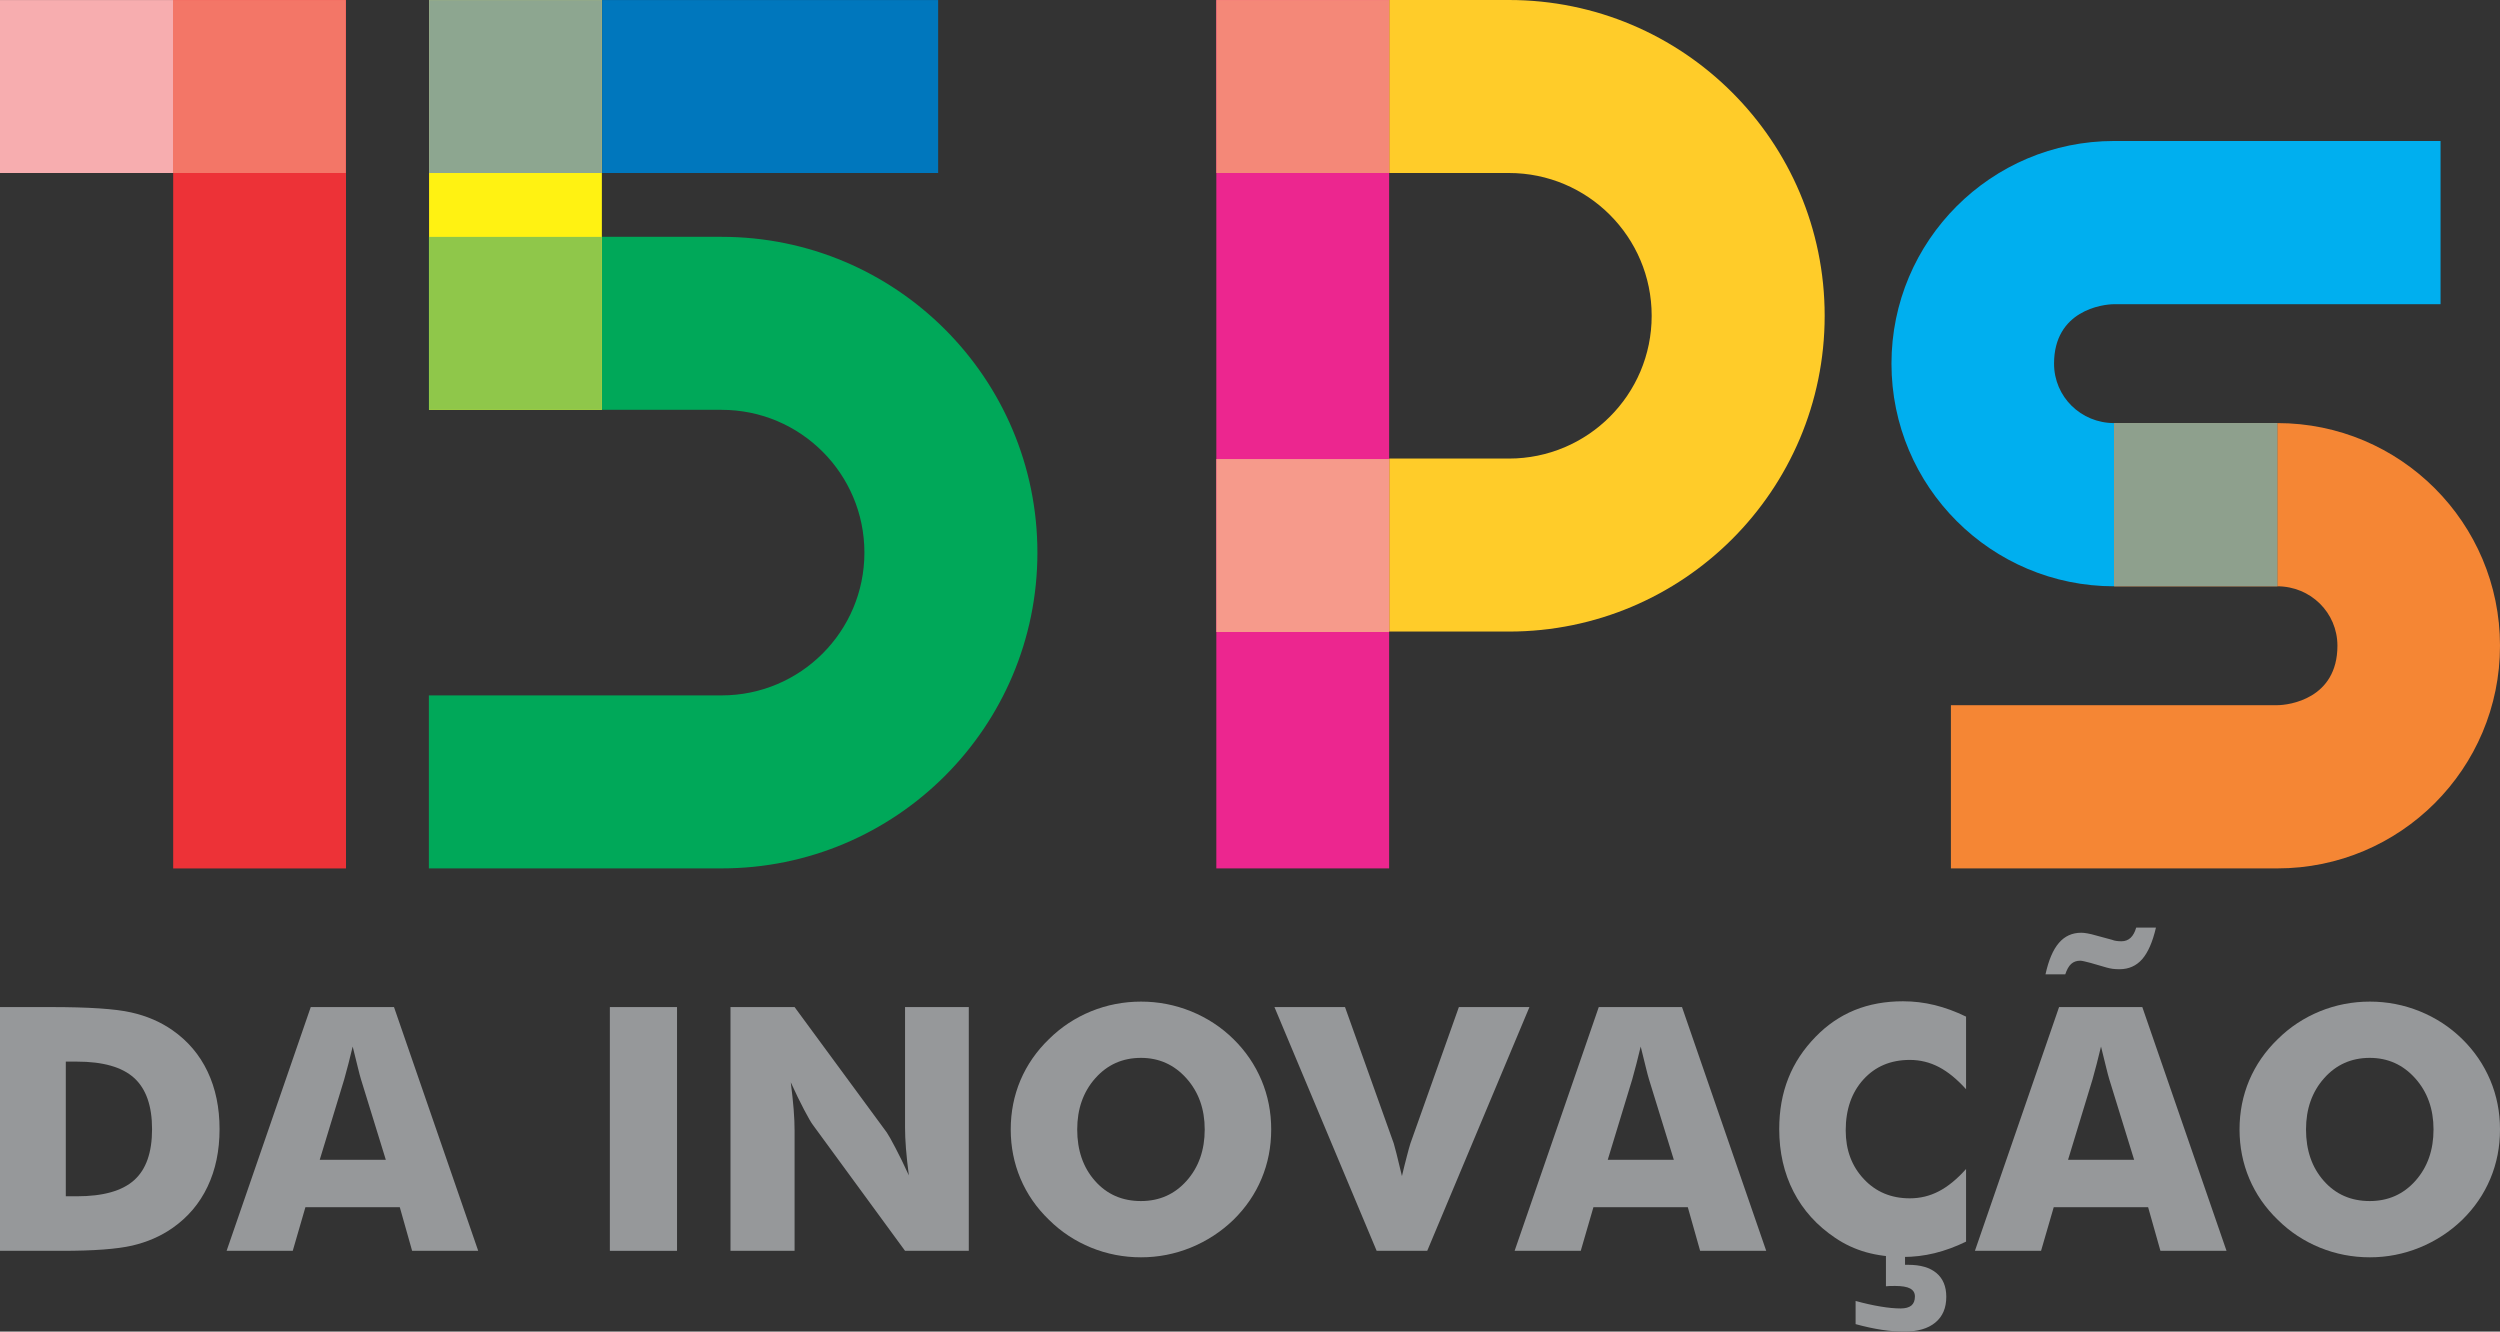 <?xml version="1.0" encoding="UTF-8"?>
<!DOCTYPE svg PUBLIC "-//W3C//DTD SVG 1.1//EN" "http://www.w3.org/Graphics/SVG/1.1/DTD/svg11.dtd">
<!-- Creator: CorelDRAW (Versão OEM) -->
<svg xmlns="http://www.w3.org/2000/svg" xml:space="preserve" width="82.722mm" height="44.062mm" version="1.1" shape-rendering="geometricPrecision" text-rendering="geometricPrecision" image-rendering="optimizeQuality" fill-rule="evenodd" clip-rule="evenodd"
viewBox="0 0 8266.38 4403.09"
 xmlns:xlink="http://www.w3.org/1999/xlink"
 xmlns:xodm="http://www.corel.com/coreldraw/odm/2003">
 <rect x="0" y="0" width="8266.38" height="4403.09" fill="#333333" stroke="none"/>
 <g id="Camada_x0020_1">
  <rect fill="#F7ADAF" transform="matrix(-1.13256E-14 -1.073 0.398 -2.64845E-14 0.01 572.023)" width="532.96" height="2871.38"/>
  <path fill="#00A859" d="M1418.1 2871.38l572.02 0 395.19 0 0.79 0.01c576.67,0 1044.15,-467.5 1044.15,-1044.15 0,-576.65 -467.46,-1044.14 -1044.14,-1044.15l-395.99 0 -572.02 0 0 572.02 572.02 0 150.32 0 245.67 0 0 0.01c260.75,0 472.12,211.38 472.12,472.12 0,260.74 -211.37,472.12 -472.12,472.12l-245.67 0 -150.32 0 -572.02 0 0 572.02z"/>
  <rect fill="#FFF212" transform="matrix(5.66278E-15 -2.543 -0.199 -6.27422E-14 1990.12 1355.13)" width="532.96" height="2871.38"/>
  <path fill="#96989A" fill-rule="nonzero" d="M-0 4135.93l0 -806.01 167.97 0c125.12,0 213.62,5.83 265.47,17.67 52.04,11.64 97.51,31.37 136.77,58.8 51.1,35.7 89.81,81.35 116.12,136.78 26.49,55.61 39.64,119.12 39.64,190.33 0,71.2 -13.15,134.52 -39.64,190.13 -26.31,55.62 -65.01,101.27 -116.12,136.97 -38.88,27.05 -83.23,46.41 -133.21,58.05 -49.78,11.46 -127.19,17.29 -232.03,17.29l-37.01 0 -167.97 0zm217.57 -180.36l36.82 0c86.24,0 149.36,-17.67 189.02,-53.17 39.64,-35.33 59.37,-91.5 59.37,-168.72 0,-77.03 -19.73,-133.4 -59.37,-169.46 -39.65,-35.89 -102.78,-53.92 -189.02,-53.92l-36.82 0 0 445.28z"/>
  <path id="_1" fill="#96989A" fill-rule="nonzero" d="M1057.22 3834.94l218.51 0 -82.1 -266.03c-2.45,-8.08 -6.02,-21.05 -10.33,-39.08 -4.52,-18.04 -10.15,-41.15 -17.1,-69.33 -4.7,19.73 -9.39,38.7 -14.09,56.74 -4.52,17.85 -9.21,35.14 -13.91,51.67l-80.97 266.03zm-307.93 300.99l278.24 -806.01 275.25 0 278.44 806.01 -218.51 0 -40.77 -144.29 -312.07 0 -41.9 144.29 -218.69 0z"/>
  <polygon id="_2" fill="#96989A" fill-rule="nonzero" points="2016.53,4135.93 2016.53,3329.92 2238.61,3329.92 2238.61,4135.93 "/>
  <path id="_3" fill="#96989A" fill-rule="nonzero" d="M2415.4 4135.93l0 -806.01 211.93 0 304.75 414.47c5.83,8.45 15.41,25.55 28.75,51.1 13.52,25.36 28.18,55.8 44.34,91.13 -4.33,-33.45 -7.51,-63.14 -9.58,-89.25 -2.07,-26.11 -3.01,-49.23 -3.01,-69.33l0 -398.12 210.8 0 0 806.01 -210.8 0 -304.56 -416.16c-6.39,-8.45 -16.16,-25.55 -29.5,-50.91 -13.52,-25.55 -27.99,-55.61 -43.77,-90.19 4.32,33.82 7.51,63.7 9.57,89.81 2.07,26.12 3.01,49.23 3.01,69.33l0 398.12 -211.93 0z"/>
  <path id="_4" fill="#96989A" fill-rule="nonzero" d="M4203.27 3734.61c0,58.06 -10.7,112.36 -31.94,162.9 -21.23,50.72 -52.23,96.01 -92.99,136.02 -41.15,39.64 -88.12,70.08 -140.91,91.69 -52.8,21.42 -107.66,32.13 -164.4,32.13 -57.68,0 -112.91,-10.7 -165.52,-32.13 -52.6,-21.6 -98.82,-52.04 -138.84,-91.69 -41.52,-40.01 -72.9,-85.48 -94.5,-136.58 -21.41,-50.91 -32.13,-105.03 -32.13,-162.34 0,-57.68 10.71,-111.78 32.13,-162.71 21.6,-50.72 52.98,-96.19 94.5,-136.21 40.02,-39.64 86.24,-70.07 138.84,-91.69 52.61,-21.41 107.84,-32.13 165.52,-32.13 57.12,0 112.36,10.71 165.34,32.13 52.98,21.61 99.57,52.04 139.97,91.69 40.39,39.65 71.2,84.93 92.8,136.03 21.42,50.91 32.13,105.21 32.13,162.89zm-430.62 236.73c60.87,0 111.22,-22.35 151.05,-67.07 39.83,-44.91 59.75,-101.46 59.75,-169.66 0,-67.44 -20.11,-123.81 -60.5,-169.09 -40.39,-45.09 -90.56,-67.63 -150.3,-67.63 -60.88,0 -111.23,22.54 -151.05,67.44 -39.83,44.91 -59.75,101.46 -59.75,169.28 0,68.95 19.54,125.69 58.81,170.04 39.26,44.52 89.99,66.69 151.99,66.69z"/>
  <path id="_5" fill="#96989A" fill-rule="nonzero" d="M4551.99 4135.93l-337.99 -806.01 233.35 0 161.2 450.91c1.51,4.71 4.52,16.16 9.21,34.39 4.51,18.23 10.52,42.65 17.85,73.46 5.83,-24.61 11.27,-46.78 16.53,-66.5 5.08,-19.92 9.02,-33.64 11.46,-41.34l160.27 -450.91 233.35 0 -338 806.01 -167.21 0z"/>
  <path id="_6" fill="#96989A" fill-rule="nonzero" d="M5316.1 3834.94l218.51 0 -82.1 -266.03c-2.45,-8.08 -6.02,-21.05 -10.33,-39.08 -4.52,-18.04 -10.15,-41.15 -17.1,-69.33 -4.7,19.73 -9.39,38.7 -14.09,56.74 -4.52,17.85 -9.21,35.14 -13.91,51.67l-80.97 266.03zm-307.93 300.99l278.24 -806.01 275.25 0 278.44 806.01 -218.51 0 -40.77 -144.29 -312.07 0 -41.9 144.29 -218.69 0z"/>
  <path id="_7" fill="#96989A" fill-rule="nonzero" d="M6500.88 3361.48l0 240.11c-30.06,-33.45 -60.12,-57.87 -90,-73.46 -29.87,-15.6 -62,-23.48 -96,-23.48 -63.14,0 -114.24,21.6 -153.31,64.62 -39.08,43.03 -58.62,99.2 -58.62,168.53 0,64.63 19.92,118.18 59.75,160.64 39.82,42.65 90.56,63.89 152.18,63.89 34.01,0 66.13,-7.7 96,-23.3 29.88,-15.41 59.94,-40.01 90,-73.65l0 240.11c-34.76,16.91 -69.52,29.69 -103.9,38.14 -34.58,8.45 -69.33,12.59 -104.66,12.59 -43.96,0 -84.54,-5.27 -121.74,-15.6 -37.19,-10.52 -71.39,-26.49 -102.58,-47.73 -60.13,-40.39 -105.97,-91.12 -137.53,-152.36 -31.57,-61.44 -47.35,-130.4 -47.35,-207.04 0,-61.63 9.96,-117.62 30.06,-168.16 19.92,-50.53 50.16,-96.19 90.38,-137.33 38.13,-39.27 81.16,-68.58 129.07,-88.12 47.92,-19.36 101.08,-29.12 159.7,-29.12 35.33,0 70.08,4.13 104.66,12.58 34.38,8.45 69.14,21.24 103.9,38.14zm-365.24 1016.81l0 -76.66c29.31,8.07 56.74,14.28 82.1,18.41 25.55,4.33 47.73,6.4 66.7,6.4 15.78,0 27.62,-3.2 35.51,-9.58 7.89,-6.58 11.84,-16.54 11.84,-30.07 0,-11.83 -5.27,-20.48 -15.79,-26.3 -10.33,-5.64 -27.05,-8.45 -49.78,-8.45 -7.7,0 -13.71,0 -18.04,0.19 -4.51,0.19 -8.45,0.56 -12.21,0.94l0 -117.24 63.13 0 0 46.22 10.33 0c40.77,0 71.96,9.02 93.56,27.24 21.61,18.23 32.51,44.34 32.51,78.53 0,36.82 -12.02,65.19 -36.26,85.11 -24.23,20.11 -58.8,30.06 -103.52,30.06 -22.35,0 -46.97,-2.06 -73.65,-6.01 -26.87,-4.14 -55.61,-10.33 -86.43,-18.79z"/>
  <path id="_8" fill="#96989A" fill-rule="nonzero" d="M6838.12 3834.94l218.51 0 -82.1 -266.03c-2.45,-8.08 -6.02,-21.05 -10.33,-39.08 -4.52,-18.04 -10.15,-41.15 -17.1,-69.33 -4.7,19.73 -9.39,38.7 -14.09,56.74 -4.52,17.85 -9.21,35.14 -13.91,51.67l-80.97 266.03zm-307.93 300.99l278.24 -806.01 275.25 0 278.44 806.01 -218.51 0 -40.77 -144.29 -312.07 0 -41.9 144.29 -218.69 0zm598.59 -1068.67c-11.09,47.54 -26.31,82.29 -45.66,104.47 -19.36,21.97 -44.34,33.07 -74.78,33.07 -8.45,0 -16.16,-0.38 -22.92,-1.32 -6.77,-0.94 -13.15,-2.44 -19.54,-4.14l-49.97 -14.46 -1.7 -0.57c-18.97,-5.07 -31,-7.7 -35.69,-7.7 -12.21,0 -22.16,3.58 -30.06,10.71 -7.89,7.14 -14.28,18.6 -19.54,34.39l-65.38 0c10.33,-46.98 24.98,-81.54 44.34,-103.9 19.17,-22.36 43.78,-33.64 73.84,-33.64 6.01,0 12.96,0.75 21.05,2.26 8.07,1.31 17.47,3.76 28.55,6.95l52.23 14.1c4.51,1.88 9.2,3 14.28,3.76 5.26,0.75 10.9,1.12 17.1,1.12 11.65,0 21.79,-3.76 30.06,-11.46 8.08,-7.69 14.28,-18.97 18.42,-33.63l65.38 0z"/>
  <path id="_9" fill="#96989A" fill-rule="nonzero" d="M8266.38 3734.61c0,58.06 -10.7,112.36 -31.94,162.9 -21.23,50.72 -52.23,96.01 -92.99,136.02 -41.15,39.64 -88.12,70.08 -140.91,91.69 -52.8,21.42 -107.66,32.13 -164.4,32.13 -57.68,0 -112.91,-10.7 -165.52,-32.13 -52.6,-21.6 -98.82,-52.04 -138.84,-91.69 -41.52,-40.01 -72.9,-85.48 -94.5,-136.58 -21.41,-50.91 -32.13,-105.03 -32.13,-162.34 0,-57.68 10.71,-111.78 32.13,-162.71 21.6,-50.72 52.98,-96.19 94.5,-136.21 40.02,-39.64 86.24,-70.07 138.84,-91.69 52.61,-21.41 107.84,-32.13 165.52,-32.13 57.12,0 112.36,10.71 165.34,32.13 52.98,21.61 99.57,52.04 139.97,91.69 40.39,39.65 71.2,84.93 92.8,136.03 21.42,50.91 32.13,105.21 32.13,162.89zm-430.62 236.73c60.87,0 111.22,-22.35 151.05,-67.07 39.83,-44.91 59.75,-101.46 59.75,-169.66 0,-67.44 -20.11,-123.81 -60.5,-169.09 -40.39,-45.09 -90.56,-67.63 -150.3,-67.63 -60.88,0 -111.23,22.54 -151.05,67.44 -39.83,44.91 -59.75,101.46 -59.75,169.28 0,68.95 19.54,125.69 58.81,170.04 39.26,44.52 89.99,66.69 151.99,66.69z"/>
  <rect fill="#0077BD" transform="matrix(1.10077E-14 -1.073 -0.387 -2.64845E-14 3102.05 572.023)" width="532.96" height="2871.38"/>
  <path fill="#FFCC29" d="M4593.24 0.01l395.19 0 0.79 -0.01c576.67,0 1044.15,467.5 1044.15,1044.15 0,576.65 -467.46,1044.14 -1044.14,1044.15l-395.99 0 0 -572.02 395.99 0 0 -0.01c260.75,0 472.12,-211.38 472.12,-472.12 0,-260.74 -211.37,-472.12 -472.12,-472.12l-395.99 0 0 -572.02z"/>
  <rect fill="#ED3237" transform="matrix(5.66278E-15 5.388 -0.199 1.32946E-13 1144.05 -0.027)" width="532.96" height="2871.38"/>
  <rect fill="#EC268F" transform="matrix(5.66278E-15 -5.388 -0.199 -1.32946E-13 4593.24 2871.42)" width="532.96" height="2871.38"/>
  <rect fill="#F69A8B" transform="matrix(5.66278E-15 -1.073 -0.199 -2.64845E-14 4593.24 2089.71)" width="532.96" height="2871.38"/>
  <rect fill="#F48878" transform="matrix(5.66278E-15 -1.073 -0.199 -2.64845E-14 4593.24 572.023)" width="532.96" height="2871.38"/>
  <rect fill="#8DA690" transform="matrix(5.66278E-15 -1.073 -0.199 -2.64845E-14 1990.12 572.023)" width="532.96" height="2871.38"/>
  <rect fill="#8FC74A" transform="matrix(5.66278E-15 -1.073 -0.199 -2.64845E-14 1990.12 1355.12)" width="532.96" height="2871.38"/>
  <rect fill="#F37667" transform="matrix(-5.66278E-15 -1.073 0.199 -2.64845E-14 572.028 572.023)" width="532.96" height="2871.38"/>
  <path fill="#00AFEF" d="M6990.48 1938.63c-406.6,0 -736.22,-329.63 -736.22,-736.22 0,-406.6 329.62,-736.23 736.22,-736.23l539.68 0 539.68 0 0 539.68 -539.68 0 -539.68 0c-38.31,0 -198.67,20.69 -198.67,196.55 0,109.72 88.95,196.54 198.67,196.54l0 539.68z"/>
  <rect fill="#F58634" transform="matrix(-5.34263E-15 -1.013 0.188 -2.49872E-14 6990.48 1938.63)" width="532.96" height="2871.38"/>
  <path fill="#F58634" d="M7530.16 1398.95c406.6,0 736.22,329.63 736.22,736.22 0,406.6 -329.62,736.23 -736.22,736.23l-539.68 0 -539.68 0 0 -539.68 539.68 0 539.68 0c38.01,0 198.67,-20.69 198.67,-196.55 0,-109.72 -88.95,-196.54 -198.67,-196.54l0 -539.68z"/>
  <rect fill="#8EA08D" transform="matrix(-5.34263E-15 -1.013 0.188 -2.49872E-14 6990.48 1938.63)" width="532.96" height="2871.38"/>
 </g>
</svg>
